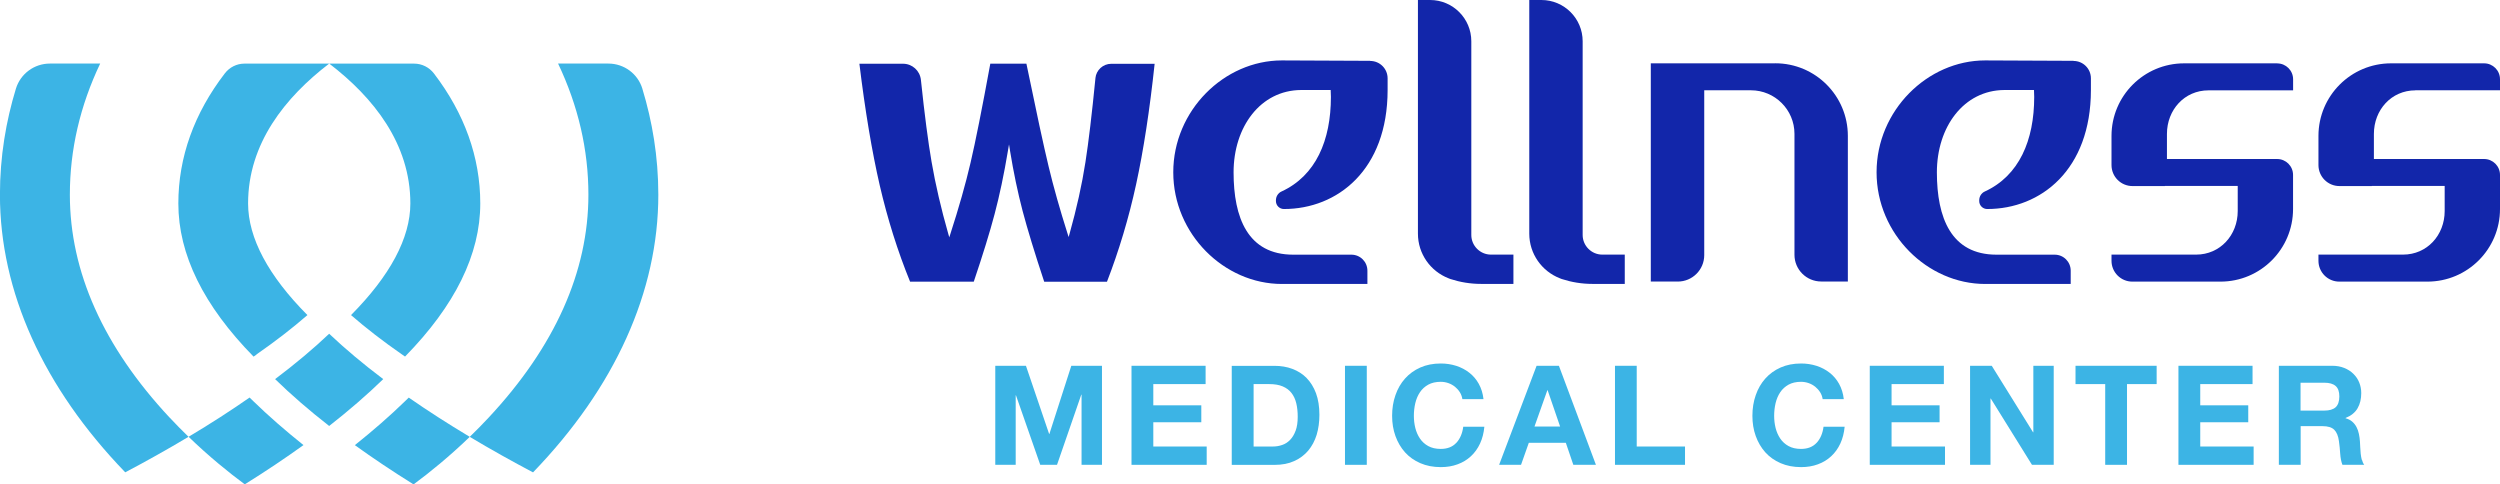 <svg xmlns="http://www.w3.org/2000/svg" id="Layer_2" data-name="Layer 2" viewBox="0 0 436.94 84.66"><defs><style>      .cls-1 {        fill: #3cb4e5;      }      .cls-1, .cls-2 {        stroke-width: 0px;      }      .cls-2 {        fill: #1226aa;      }    </style></defs><g id="Layer_2-2" data-name="Layer 2"><g><g><path class="cls-1" d="M43.62,69.48c-3.29,2.29-6.84,4.58-10.66,6.86,3.53,3.41,6.97,6.2,9.82,8.31,3.66-2.28,7.08-4.57,10.26-6.86-3.18-2.54-6.13-5.11-8.75-7.66l-.68-.66Z"></path><path class="cls-1" d="M70.77,70.14c-2.62,2.55-5.57,5.12-8.75,7.66,3.18,2.29,6.6,4.58,10.26,6.86,2.86-2.11,6.29-4.9,9.82-8.31-3.82-2.29-7.38-4.58-10.66-6.86l-.68.66Z"></path><path class="cls-1" d="M57.53,58.33c-2.76,2.62-5.92,5.27-9.45,7.93,2.8,2.73,5.95,5.46,9.45,8.19,3.49-2.73,6.64-5.46,9.45-8.19-3.53-2.66-6.68-5.31-9.45-7.93Z"></path><path class="cls-1" d="M44.82,61.95c3.32-2.3,6.31-4.62,8.91-6.88-6.8-6.84-10.37-13.45-10.37-19.52,0-10.45,6.46-18.53,14.18-24.44,7.72,5.92,14.18,13.99,14.18,24.44,0,6.06-3.57,12.67-10.37,19.52,2.6,2.26,5.59,4.58,8.91,6.88l.53.37c8.74-8.92,13.15-17.86,13.15-26.76,0-8.1-2.77-15.75-8.1-22.72-.83-1.08-2.1-1.72-3.46-1.72h-29.67c-1.34,0-2.6.64-3.42,1.71-5.35,6.97-8.12,14.63-8.12,22.74,0,8.91,4.41,17.85,13.15,26.76l.53-.37Z"></path><path class="cls-1" d="M112.27,15.5c-.79-2.61-3.21-4.39-5.94-4.39h-8.79c3.52,7.4,5.3,15.06,5.3,22.92,0,13.44-5.86,26.54-17.41,38.93-1.11,1.19-2.22,2.32-3.33,3.39,1.8,1.08,3.66,2.15,5.58,3.23,1.83,1.02,3.66,2.02,5.48,2.98,14.33-14.84,21.9-31.61,21.9-48.52,0-6.67-1.06-12.86-2.79-18.53Z"></path><path class="cls-1" d="M29.62,72.96c-11.55-12.39-17.41-25.48-17.41-38.93,0-7.86,1.78-15.53,5.3-22.92h-8.79c-2.73,0-5.14,1.78-5.94,4.39-1.73,5.67-2.79,11.86-2.79,18.53,0,16.91,7.57,33.68,21.9,48.52,1.82-.96,3.65-1.95,5.48-2.98,1.92-1.07,3.77-2.15,5.58-3.23-1.11-1.07-2.22-2.2-3.33-3.39Z"></path></g><g><g><polygon class="cls-1" points="183.41 75.84 183.36 75.84 179.31 63.93 173.95 63.93 173.95 81.24 177.52 81.24 177.52 69.1 177.57 69.1 181.81 81.24 184.74 81.24 188.98 68.98 189.03 68.98 189.03 81.24 192.6 81.24 192.6 63.93 187.24 63.93 183.41 75.84"></polygon><polygon class="cls-1" points="201.57 73.8 209.96 73.8 209.96 70.84 201.57 70.84 201.57 67.13 210.71 67.13 210.71 63.93 197.76 63.93 197.76 81.24 210.9 81.24 210.9 78.04 201.57 78.04 201.57 73.8"></polygon><path class="cls-1" d="M228.37,66.07c-.7-.71-1.54-1.24-2.5-1.6-.96-.36-2-.53-3.12-.53h-7.47v17.31h7.47c1.33,0,2.48-.22,3.45-.67.98-.44,1.79-1.05,2.45-1.83.65-.78,1.14-1.7,1.47-2.76.32-1.07.48-2.23.48-3.49,0-1.44-.2-2.69-.59-3.76-.4-1.07-.95-1.96-1.65-2.67ZM226.44,75.28c-.24.66-.57,1.2-.97,1.61-.4.41-.86.71-1.38.88-.52.18-1.05.27-1.6.27h-3.39v-10.91h2.72c.94,0,1.72.13,2.36.4.64.27,1.15.65,1.54,1.15.39.5.67,1.1.84,1.81.17.7.25,1.49.25,2.36,0,.95-.12,1.76-.36,2.42Z"></path><rect class="cls-1" x="235.07" y="63.93" width="3.81" height="17.31"></rect><path class="cls-1" d="M254.53,77.39c-.65.71-1.56,1.07-2.73,1.07-.86,0-1.58-.17-2.18-.5-.6-.33-1.08-.77-1.45-1.32-.37-.55-.64-1.17-.81-1.85-.17-.69-.25-1.39-.25-2.12s.08-1.49.25-2.21c.17-.71.44-1.35.81-1.9.37-.56.86-1,1.45-1.33.6-.33,1.33-.5,2.18-.5.47,0,.92.08,1.35.23.43.15.81.37,1.15.64.34.28.62.59.85.96.23.36.37.76.44,1.2h3.69c-.11-1-.39-1.89-.82-2.67s-.99-1.43-1.66-1.95c-.67-.53-1.43-.92-2.28-1.2-.85-.27-1.75-.41-2.7-.41-1.33,0-2.52.23-3.58.7-1.06.47-1.95,1.12-2.68,1.94-.73.82-1.29,1.79-1.67,2.9-.39,1.11-.58,2.31-.58,3.6s.19,2.44.58,3.53c.39,1.09.95,2.04,1.67,2.85.73.81,1.62,1.44,2.68,1.9,1.06.46,2.25.69,3.58.69,1.07,0,2.04-.16,2.93-.49.89-.32,1.66-.79,2.33-1.41.66-.61,1.2-1.36,1.6-2.23.4-.87.65-1.85.75-2.93h-3.69c-.15,1.16-.55,2.1-1.2,2.81Z"></path><path class="cls-1" d="M268.56,63.93l-6.55,17.31h3.83l1.36-3.85h6.47l1.31,3.85h3.95l-6.47-17.31h-3.9ZM268.19,74.55l2.25-6.35h.05l2.18,6.35h-4.49Z"></path><polygon class="cls-1" points="286.06 63.93 282.26 63.93 282.26 81.24 294.5 81.24 294.5 78.04 286.06 78.04 286.06 63.93"></polygon><path class="cls-1" d="M317.5,77.39c-.65.71-1.56,1.07-2.73,1.07-.86,0-1.58-.17-2.18-.5-.6-.33-1.08-.77-1.45-1.32-.37-.55-.64-1.17-.81-1.85-.17-.69-.25-1.39-.25-2.12s.08-1.49.25-2.21c.17-.71.44-1.35.81-1.9.37-.56.86-1,1.45-1.33.6-.33,1.33-.5,2.18-.5.47,0,.92.08,1.35.23.43.15.81.37,1.15.64.34.28.62.59.85.96.23.36.37.76.44,1.2h3.69c-.11-1-.39-1.89-.82-2.67s-.99-1.43-1.66-1.95c-.67-.53-1.43-.92-2.28-1.2-.85-.27-1.75-.41-2.7-.41-1.33,0-2.52.23-3.58.7-1.06.47-1.95,1.12-2.68,1.94-.73.82-1.29,1.79-1.67,2.9-.39,1.11-.58,2.31-.58,3.6s.19,2.44.58,3.53c.39,1.09.95,2.04,1.67,2.85.73.81,1.62,1.44,2.68,1.9,1.06.46,2.25.69,3.58.69,1.07,0,2.04-.16,2.93-.49.89-.32,1.66-.79,2.33-1.41.66-.61,1.2-1.36,1.6-2.23.4-.87.65-1.85.75-2.93h-3.69c-.15,1.16-.55,2.1-1.2,2.81Z"></path><polygon class="cls-1" points="330.6 73.8 338.99 73.8 338.99 70.84 330.6 70.84 330.6 67.13 339.74 67.13 339.74 63.93 326.79 63.93 326.79 81.24 339.94 81.24 339.94 78.04 330.6 78.04 330.6 73.8"></polygon><polygon class="cls-1" points="355.38 75.55 355.33 75.55 348.11 63.93 344.32 63.93 344.32 81.24 347.89 81.24 347.89 69.65 347.94 69.65 355.14 81.24 358.94 81.24 358.94 63.93 355.38 63.93 355.38 75.55"></polygon><polygon class="cls-1" points="362.75 67.13 367.94 67.13 367.94 81.24 371.75 81.24 371.75 67.13 376.93 67.13 376.93 63.93 362.75 63.93 362.75 67.13"></polygon><polygon class="cls-1" points="384.55 73.8 392.94 73.8 392.94 70.84 384.55 70.84 384.55 67.13 393.69 67.13 393.69 63.93 380.74 63.93 380.74 81.24 393.88 81.24 393.88 78.04 384.55 78.04 384.55 73.8"></polygon><path class="cls-1" d="M412.78,80.36c-.09-.35-.15-.72-.19-1.1-.04-.39-.07-.77-.08-1.14-.02-.37-.03-.7-.05-.97-.03-.44-.09-.87-.18-1.31-.09-.44-.23-.84-.42-1.2-.19-.36-.44-.68-.75-.95-.31-.27-.7-.46-1.16-.59v-.05c.97-.39,1.67-.95,2.1-1.7.43-.74.64-1.62.64-2.64,0-.66-.12-1.28-.35-1.85-.23-.57-.57-1.08-1.02-1.52-.44-.44-.98-.78-1.6-1.03-.62-.25-1.32-.38-2.1-.38h-9.33v17.31h3.81v-6.76h3.81c.95,0,1.64.21,2.06.63.42.42.7,1.08.82,1.99.1.7.17,1.42.22,2.18.05.76.18,1.41.39,1.96h3.81c-.18-.24-.31-.54-.4-.89ZM408.21,71.18c-.44.39-1.09.58-1.96.58h-4.17v-4.87h4.17c.87,0,1.53.19,1.96.57.44.38.65.99.65,1.83s-.22,1.5-.65,1.89Z"></path></g><g><path class="cls-2" d="M239.47,10.63s-14.92-.07-15.43-.07c-10.08,0-18.98,8.75-18.98,19.55s8.9,19.52,18.98,19.52h14.95v-2.32c0-1.55-1.25-2.8-2.8-2.8h-10.17c-7.93,0-10.42-6.45-10.42-14.39s4.69-14.35,11.8-14.39h5.17c.02.4.04.8.04,1.2,0,7.6-2.63,13.78-8.64,16.54-.6.27-.97.88-.97,1.54v.13c0,.77.63,1.39,1.39,1.39h.01c9.35,0,18.12-6.84,18.12-20.8v-2.04c0-1.68-1.36-3.04-3.04-3.04Z"></path><path class="cls-2" d="M362.39,10.63s-14.92-.07-15.43-.07c-10.08,0-18.98,8.75-18.98,19.55s8.9,19.52,18.98,19.52h14.95v-2.32c0-1.55-1.25-2.8-2.8-2.8h-10.17c-7.93,0-10.42-6.45-10.42-14.39s4.69-14.35,11.8-14.39h5.17c.02.4.04.8.04,1.2,0,7.6-2.63,13.78-8.64,16.54-.6.27-.97.88-.97,1.54v.13c0,.77.63,1.39,1.39,1.39h.01c9.35,0,18.12-6.84,18.12-20.8v-2.04c0-1.68-1.36-3.04-3.04-3.04Z"></path><path class="cls-2" d="M310.27,11.07h-21.75v38.14h4.72c2.55,0,4.62-2.07,4.62-4.62V15.78h8.16c4.2,0,7.61,3.41,7.61,7.61v21.14c0,2.58,2.09,4.67,4.67,4.67h4.66v-25.45c0-7.01-5.68-12.69-12.69-12.69Z"></path><path class="cls-2" d="M257.15,41.06V7.21c0-3.98-3.23-7.21-7.21-7.21h-2.12v40.83c0,3.55,2.21,6.58,5.33,7.8,0,0,0,0,0,0,.07.03.14.05.2.08.05.02.1.04.16.06,1.69.55,3.49.85,5.35.85h5.65v-5.12h-3.93c-1.89,0-3.43-1.55-3.43-3.43Z"></path><path class="cls-2" d="M276.61,41.06V7.21c0-3.98-3.23-7.21-7.21-7.21h-2.12v40.83c0,3.55,2.21,6.58,5.33,7.8,0,0,0,0,0,0,.07.03.14.05.2.08.05.02.1.04.16.06,1.69.55,3.49.85,5.35.85h5.65v-5.12h-3.93c-1.89,0-3.43-1.55-3.43-3.43Z"></path><path class="cls-2" d="M422.16,15.78h14.78v-1.93c0-1.54-1.25-2.78-2.78-2.78h-16.26c-7.01,0-12.69,5.68-12.69,12.69v5.09c0,2.03,1.64,3.67,3.67,3.67h5.66v-.02h12.73v4.39c0,4.2-3.07,7.61-7.27,7.61h-14.79v1.08c0,2.01,1.63,3.64,3.64,3.64h15.4c7.01,0,12.69-5.68,12.69-12.69v-5.96c0-1.54-1.25-2.78-2.78-2.78h-19.26v-4.39c0-4.2,3.06-7.61,7.26-7.61Z"></path><path class="cls-2" d="M397.99,11.07h-16.26c-7.01,0-12.69,5.68-12.69,12.69v5.09c0,2.03,1.64,3.67,3.67,3.67h5.66v-.02h12.73v4.39c0,4.2-3.07,7.61-7.27,7.61h-14.79v1.08c0,2.01,1.63,3.64,3.64,3.64h15.4c7.01,0,12.69-5.68,12.69-12.69v-5.96c0-1.54-1.25-2.78-2.78-2.78h-19.26v-4.39c0-4.2,3.06-7.61,7.26-7.61h14.79v-1.93c0-1.54-1.25-2.78-2.78-2.78Z"></path><path class="cls-2" d="M191.46,13.63c-.62,6.3-1.21,11.24-1.75,14.7-.61,3.95-1.55,8.15-2.77,12.5l-.17.6-.19-.6c-1.33-4.19-2.45-8.14-3.31-11.74-.86-3.57-2.16-9.61-3.88-17.96h-6.31c-1.43,7.81-2.59,13.63-3.45,17.3-.86,3.7-2.05,7.89-3.53,12.46l-.19.59-.17-.59c-1.26-4.42-2.25-8.67-2.93-12.63-.59-3.42-1.22-8.22-1.86-14.31-.17-1.6-1.52-2.81-3.12-2.81h-7.63c1,8.22,2.2,15.36,3.55,21.23,1.36,5.87,3.14,11.54,5.31,16.86h11.13c1.56-4.62,2.79-8.59,3.64-11.81.86-3.25,1.65-6.97,2.33-11.06l.19-1.12.18,1.13c.61,3.75,1.35,7.27,2.19,10.48.84,3.18,2.11,7.35,3.78,12.39h10.97c2.1-5.43,3.82-11.16,5.1-17.05,1.28-5.89,2.37-12.96,3.23-21.04h-7.58c-1.43,0-2.63,1.09-2.77,2.51Z"></path></g></g></g></g></svg>